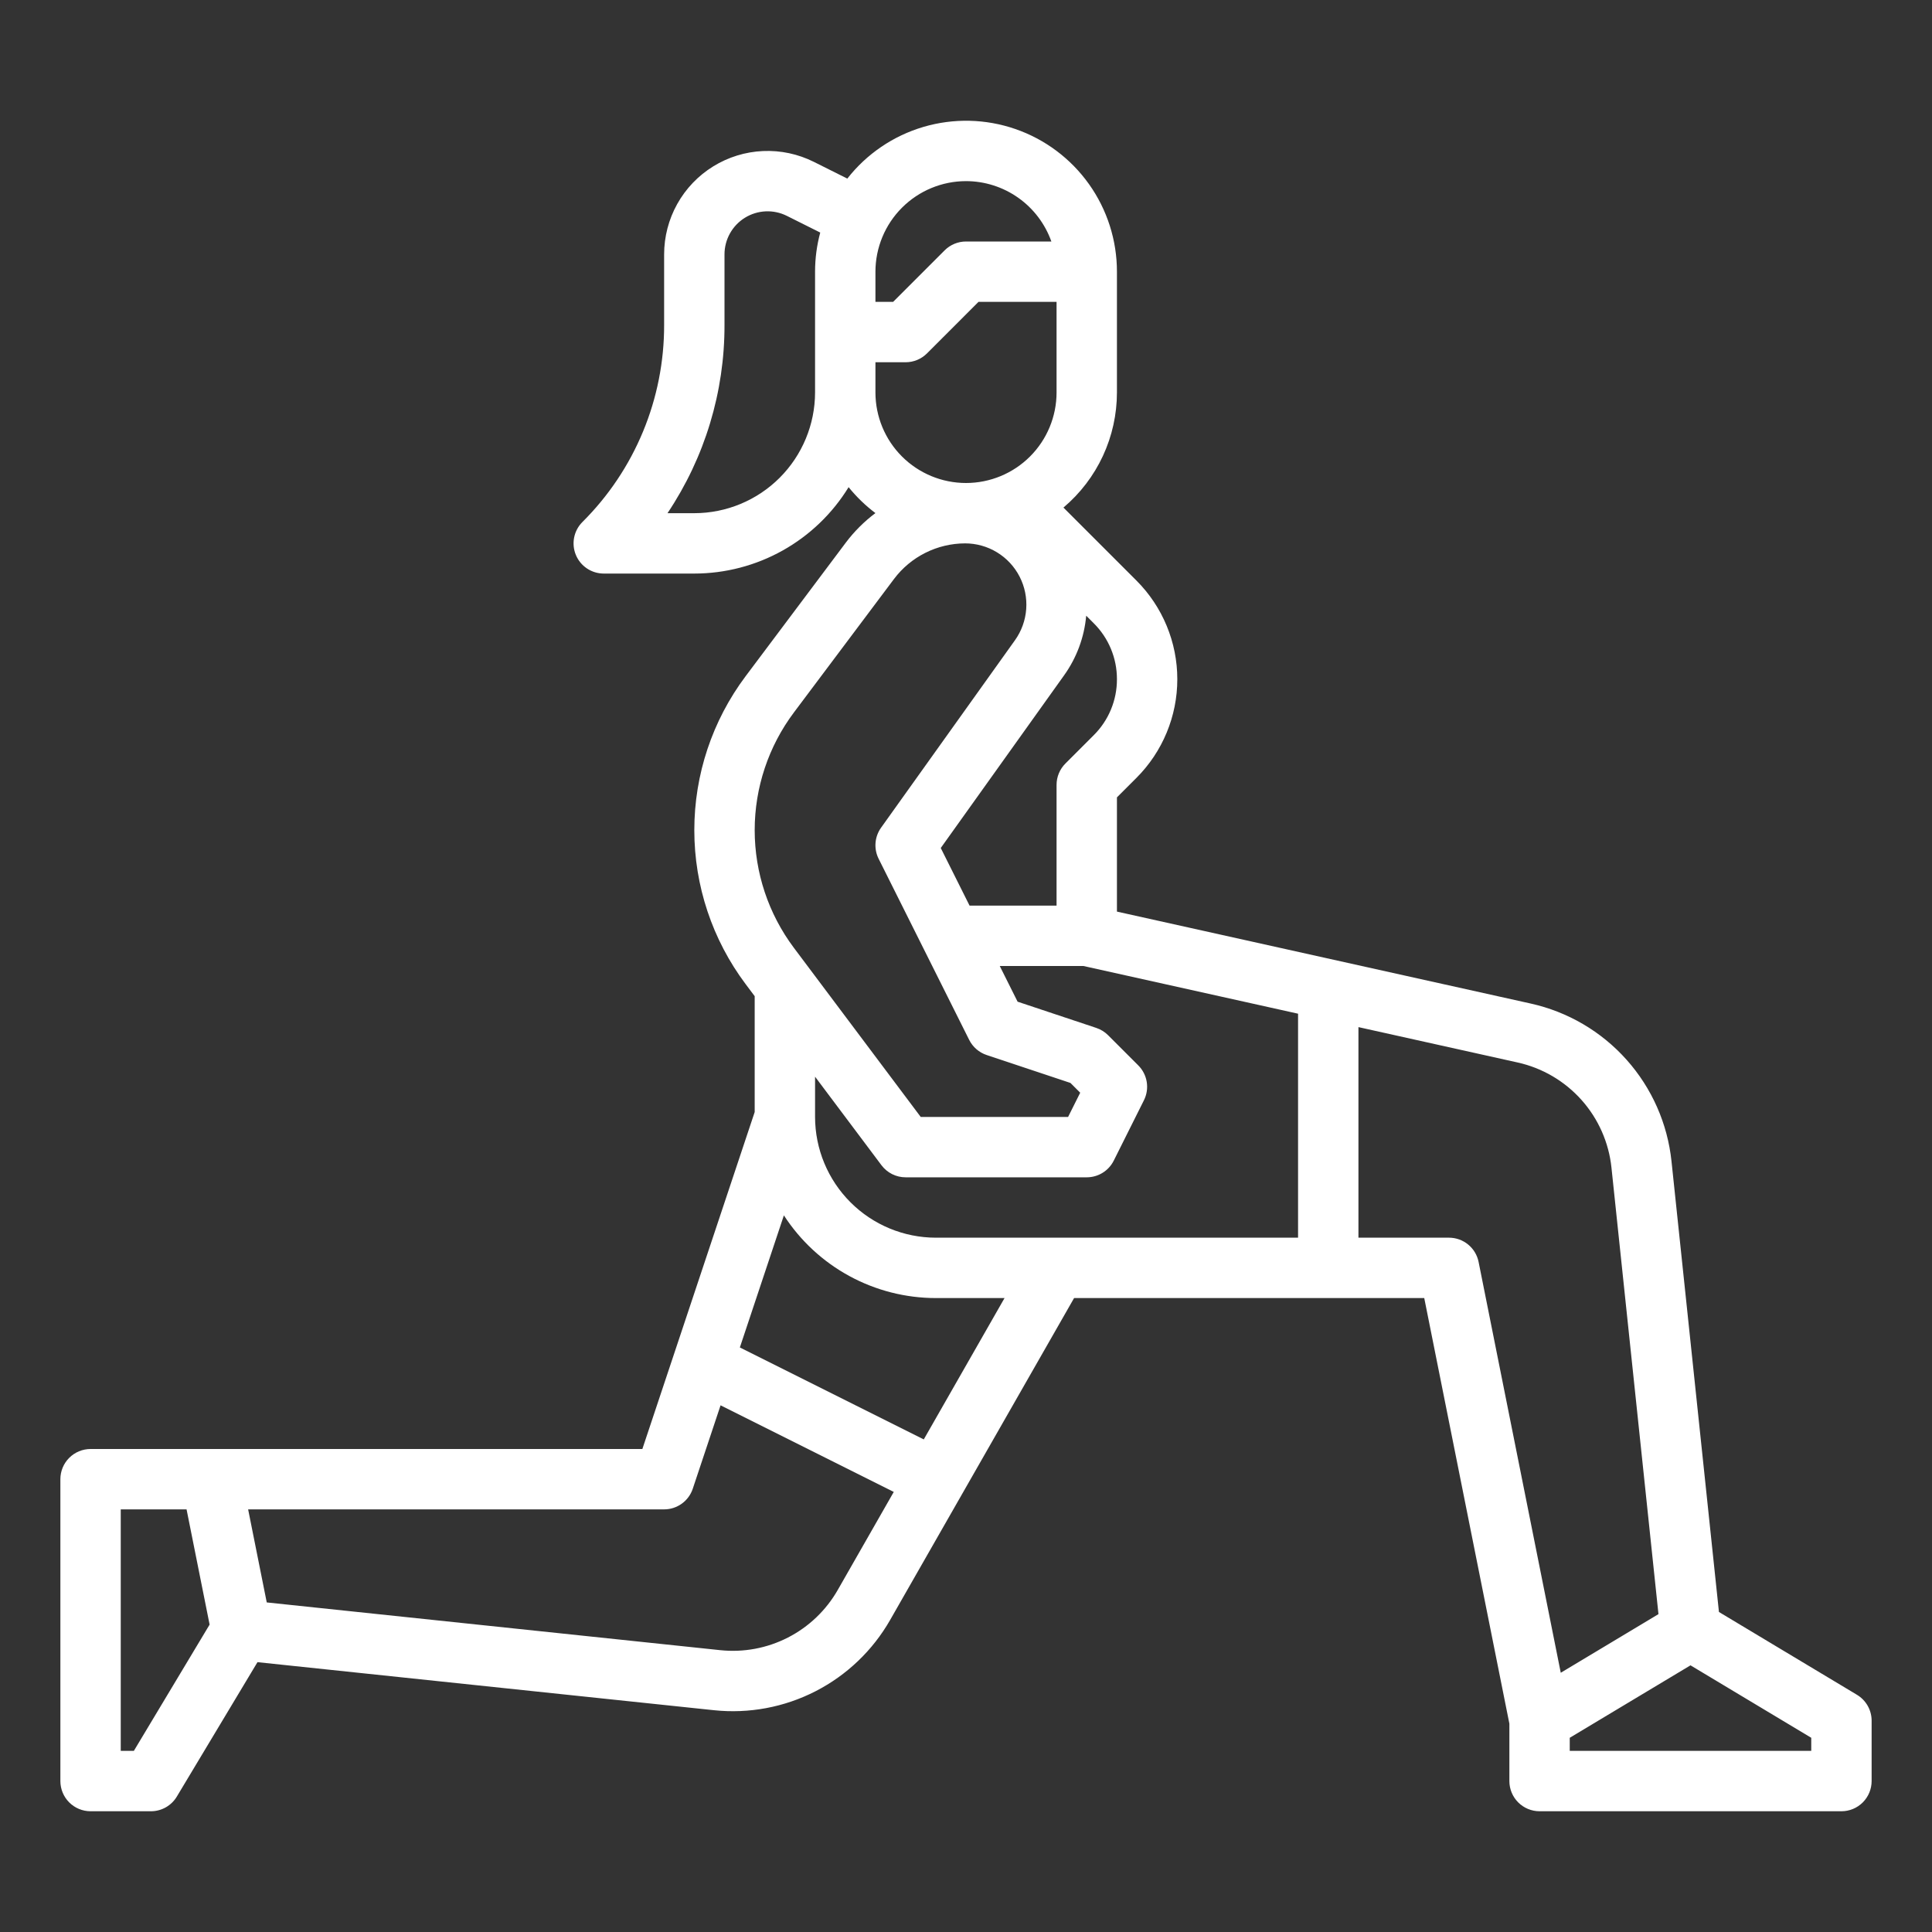 <?xml version="1.0" encoding="UTF-8"?> <svg xmlns="http://www.w3.org/2000/svg" width="512" height="512" viewBox="0 0 512 512" fill="none"><rect x="0" y="0" width="512" height="512" fill="#333333" stroke="none"/> <path d="M492.116 449.14L455.538 427.193L442.969 307.78C441.922 297.774 437.755 288.349 431.056 280.842C424.358 273.335 415.468 268.124 405.645 265.948L296 241.583V211.314L301.172 206.143C308.105 199.209 312 189.805 312 180C312 170.195 308.105 160.791 301.172 153.857L281.825 134.511C286.266 130.763 289.835 126.091 292.284 120.822C294.732 115.552 296 109.811 296 104V72C296.005 63.679 293.413 55.563 288.586 48.785C283.758 42.007 276.936 36.905 269.071 34.189C261.205 31.473 252.688 31.28 244.707 33.635C236.726 35.991 229.679 40.778 224.549 47.33L215.677 42.894C211.497 40.804 206.852 39.818 202.184 40.028C197.515 40.238 192.978 41.638 189.003 44.095C185.028 46.552 181.746 49.984 179.471 54.066C177.195 58.147 176 62.743 176 67.416V86.059C176.027 95.773 174.126 105.395 170.409 114.37C166.691 123.345 161.231 131.493 154.343 138.343C153.224 139.462 152.462 140.887 152.154 142.439C151.845 143.991 152.004 145.599 152.609 147.061C153.215 148.523 154.24 149.772 155.556 150.651C156.871 151.531 158.418 152 160 152H184C192.204 151.995 200.27 149.889 207.429 145.881C214.587 141.872 220.599 136.097 224.891 129.105C226.969 131.677 229.355 133.985 231.996 135.975C229.019 138.203 226.374 140.842 224.14 143.813L197.6 179.2C188.772 190.971 184 205.287 184 220C184 234.713 188.772 249.029 197.6 260.8L200 264V294.7L170.234 384H24C21.878 384 19.843 384.843 18.343 386.343C16.843 387.844 16 389.878 16 392V472C16 474.122 16.843 476.156 18.343 477.657C19.843 479.157 21.878 480 24 480H40C41.382 480 42.739 479.642 43.942 478.962C45.144 478.281 46.149 477.301 46.86 476.116L68.235 440.49L189.198 453.223C198.464 454.197 207.814 452.455 216.106 448.207C224.399 443.959 231.276 437.39 235.899 429.301L284.643 344H377.441L400 456.792V472C400 474.122 400.843 476.156 402.343 477.657C403.844 479.157 405.878 480 408 480H488C490.122 480 492.156 479.157 493.657 477.657C495.157 476.156 496 474.122 496 472V456C496 454.619 495.642 453.261 494.962 452.058C494.281 450.856 493.301 449.851 492.116 449.14V449.14ZM296 180C296.007 182.755 295.468 185.484 294.414 188.029C293.36 190.575 291.811 192.885 289.857 194.828L282.343 202.343C280.843 203.843 280 205.878 280 208V240H256.945L249.31 224.73L281.996 178.97V178.969C285.325 174.32 287.348 168.864 287.855 163.169L289.857 165.172C291.811 167.115 293.36 169.425 294.414 171.971C295.468 174.516 296.007 177.245 296 180V180ZM256 48C260.961 48.006 265.799 49.548 269.849 52.412C273.9 55.277 276.965 59.325 278.624 64H256C253.878 64 251.843 64.843 250.343 66.343L236.687 80H232V72C232.007 65.637 234.538 59.537 239.037 55.038C243.537 50.538 249.637 48.007 256 48ZM184 136H176.894C186.788 121.228 192.048 103.838 192 86.059V67.416C192 65.47 192.497 63.556 193.445 61.857C194.393 60.157 195.759 58.728 197.414 57.705C199.07 56.682 200.959 56.099 202.903 56.011C204.847 55.924 206.781 56.335 208.521 57.205L217.371 61.63C216.461 65.011 216 68.498 216 72V104C215.99 112.484 212.616 120.618 206.617 126.617C200.618 132.616 192.484 135.99 184 136ZM232 96H240C242.122 96 244.157 95.157 245.657 93.657L259.313 80H280V104C280 110.365 277.471 116.47 272.971 120.971C268.47 125.471 262.365 128 256 128C249.635 128 243.53 125.471 239.029 120.971C234.529 116.47 232 110.365 232 104V96ZM210.4 188.8L236.94 153.413C239.138 150.497 241.982 148.129 245.248 146.496C248.515 144.863 252.115 144.008 255.767 144C258.749 144 261.674 144.822 264.221 146.375C266.767 147.928 268.836 150.153 270.201 152.805C271.566 155.457 272.173 158.434 271.957 161.409C271.741 164.384 270.71 167.242 268.977 169.669L233.49 219.35C232.645 220.533 232.138 221.924 232.025 223.374C231.911 224.824 232.194 226.277 232.845 227.578L256.845 275.578C257.794 277.476 259.457 278.919 261.47 279.59L283.679 286.992L286.266 289.58L283.056 296H244L210.4 251.2C203.649 242.199 200 231.251 200 220C200 208.749 203.649 197.801 210.4 188.8V188.8ZM233.6 308.8C234.345 309.793 235.311 310.6 236.422 311.155C237.533 311.711 238.758 312 240 312H288C289.486 312 290.942 311.586 292.206 310.805C293.469 310.024 294.491 308.907 295.155 307.578L303.155 291.578C303.906 290.076 304.166 288.376 303.897 286.719C303.628 285.061 302.844 283.53 301.657 282.343L293.657 274.343C292.779 273.465 291.708 272.804 290.53 272.41L269.674 265.458L264.945 256H287.122L344 268.64V328H248C239.516 327.99 231.382 324.616 225.383 318.617C219.384 312.618 216.01 304.484 216 296V285.334L233.6 308.8ZM35.471 464H32V400H49.441L55.549 430.536L35.471 464ZM222.007 421.363C218.924 426.755 214.339 431.134 208.811 433.965C203.283 436.797 197.051 437.959 190.874 437.311L70.691 424.66L65.758 400H176C177.679 400 179.316 399.472 180.678 398.49C182.04 397.508 183.059 396.123 183.59 394.53L190.959 372.424L236.858 395.374L222.007 421.363ZM244.809 381.46L196.07 357.091L207.738 322.085C212.089 328.806 218.051 334.333 225.083 338.16C232.116 341.988 239.994 343.996 248 344H266.214L244.809 381.46ZM391.845 334.431C391.482 332.617 390.502 330.986 389.072 329.813C387.642 328.641 385.849 328 384 328H360V272.195L402.174 281.567C408.723 283.018 414.65 286.492 419.115 291.497C423.581 296.502 426.359 302.785 427.057 309.456L439.51 427.764L413.618 443.299L391.845 334.431ZM480 464H416V460.53L448 441.33L480 460.529V464Z" fill="white"></path> </svg> 